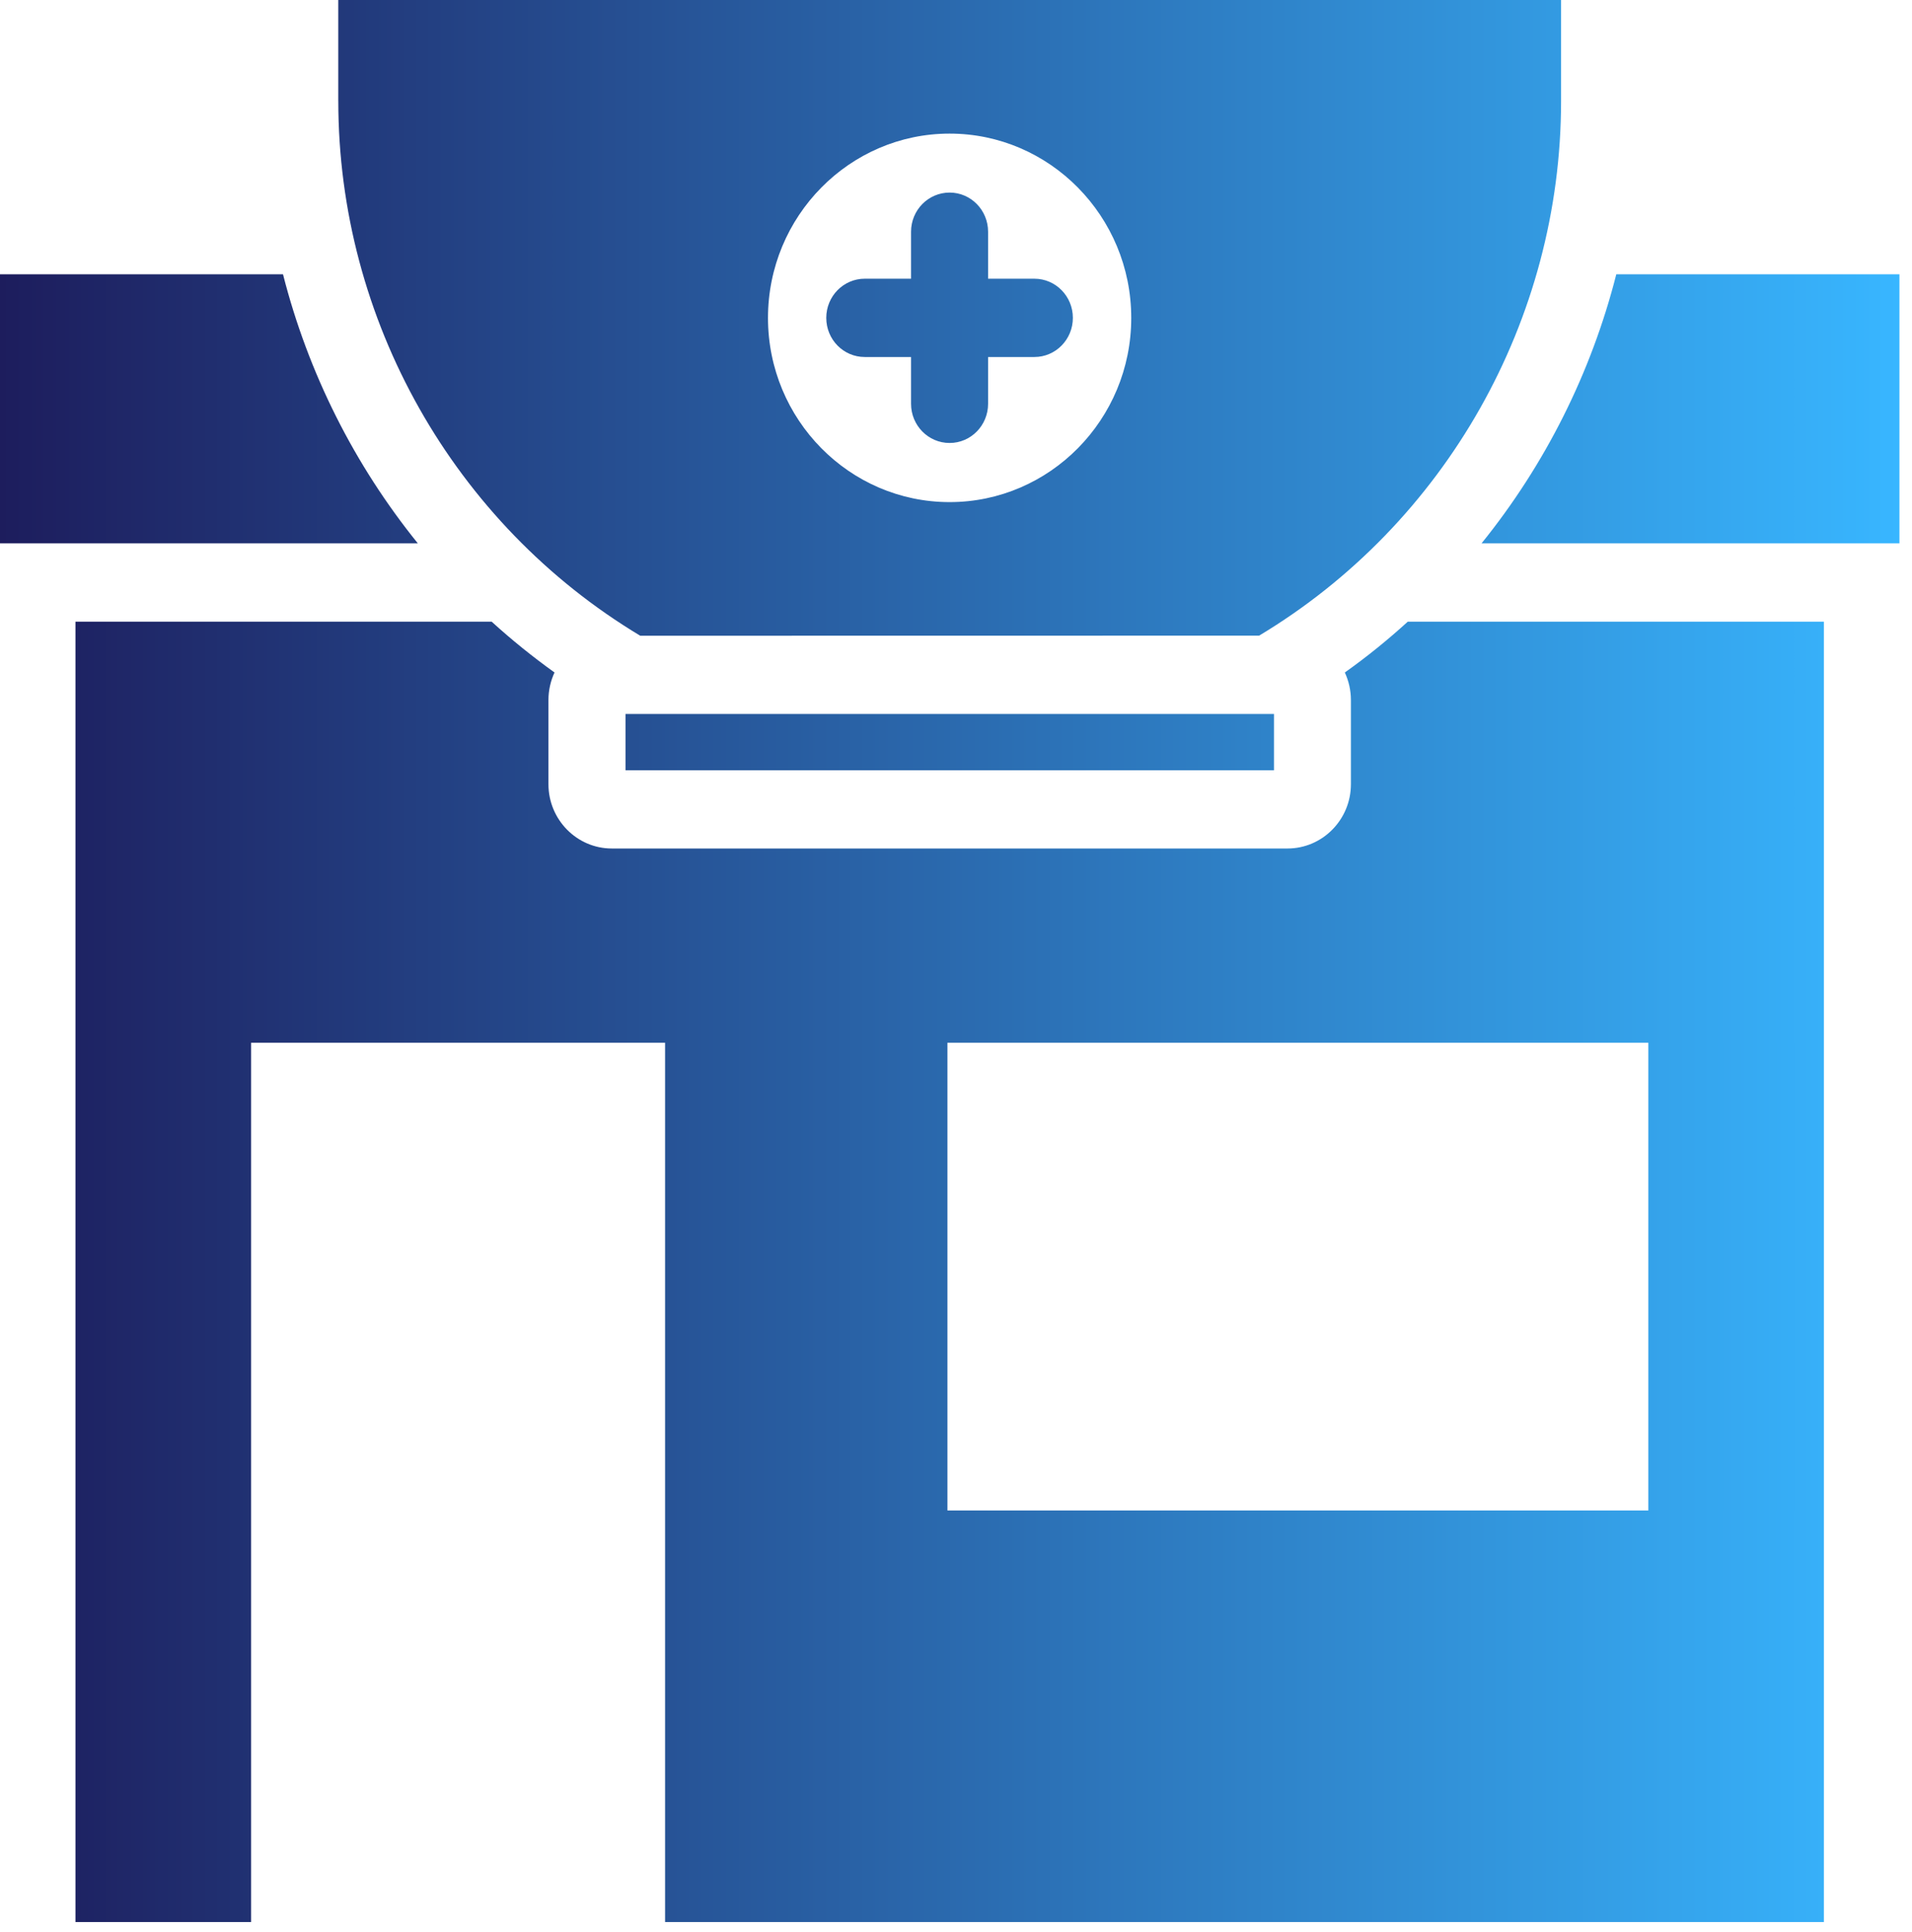 <svg width="96" height="97" viewBox="0 0 96 97" fill="none" xmlns="http://www.w3.org/2000/svg">
<path d="M20.979 27.28H0V13.77H14.209C15.47 18.724 17.79 23.335 20.979 27.28ZM81.153 13.77C79.896 18.719 77.576 23.335 74.387 27.28H95.37V13.77H81.153ZM70.684 31.211H91.576V96.5H33.393V52.353H12.608V96.5H3.789V31.211H24.685C25.684 32.121 26.738 32.97 27.842 33.763C27.648 34.18 27.537 34.654 27.537 35.147V39.373C27.537 41.151 28.965 42.6 30.717 42.6H64.643C66.4 42.6 67.828 41.151 67.828 39.373V35.147C67.828 34.654 67.717 34.185 67.523 33.763C68.632 32.975 69.686 32.121 70.684 31.211ZM82.762 52.353H47.569V75.836H82.762V52.353ZM31.406 38.673H63.965V35.844H31.406V38.673ZM16.985 5.076V0H78.38V5.076C78.38 16.057 72.584 26.288 63.22 31.913L32.146 31.918C22.781 26.294 16.986 16.058 16.986 5.076L16.985 5.076ZM38.56 15.963C38.56 21.063 42.651 25.209 47.679 25.209C52.708 25.209 56.799 21.063 56.799 15.963C56.799 10.86 52.708 6.708 47.679 6.708C42.651 6.708 38.56 10.86 38.56 15.963ZM43.418 17.924H45.743V20.274C45.743 21.358 46.607 22.24 47.679 22.24C48.747 22.24 49.611 21.358 49.611 20.274V17.924H51.936C53.004 17.924 53.868 17.043 53.868 15.959C53.868 14.875 53.004 13.993 51.936 13.993H49.611V11.634C49.611 10.55 48.747 9.668 47.679 9.668C46.612 9.668 45.743 10.546 45.743 11.634V13.993H43.418C42.35 13.993 41.486 14.875 41.486 15.959C41.486 17.047 42.35 17.924 43.418 17.924Z" fill="url(#paint0_linear_506_115)"/>
<defs>
<linearGradient id="paint0_linear_506_115" x1="0" y1="37.655" x2="95.37" y2="37.655" gradientUnits="userSpaceOnUse">
<stop stop-color="#1D1D5D"/>
<stop offset="1" stop-color="#38B6FF"/>
</linearGradient>
</defs>
</svg>
